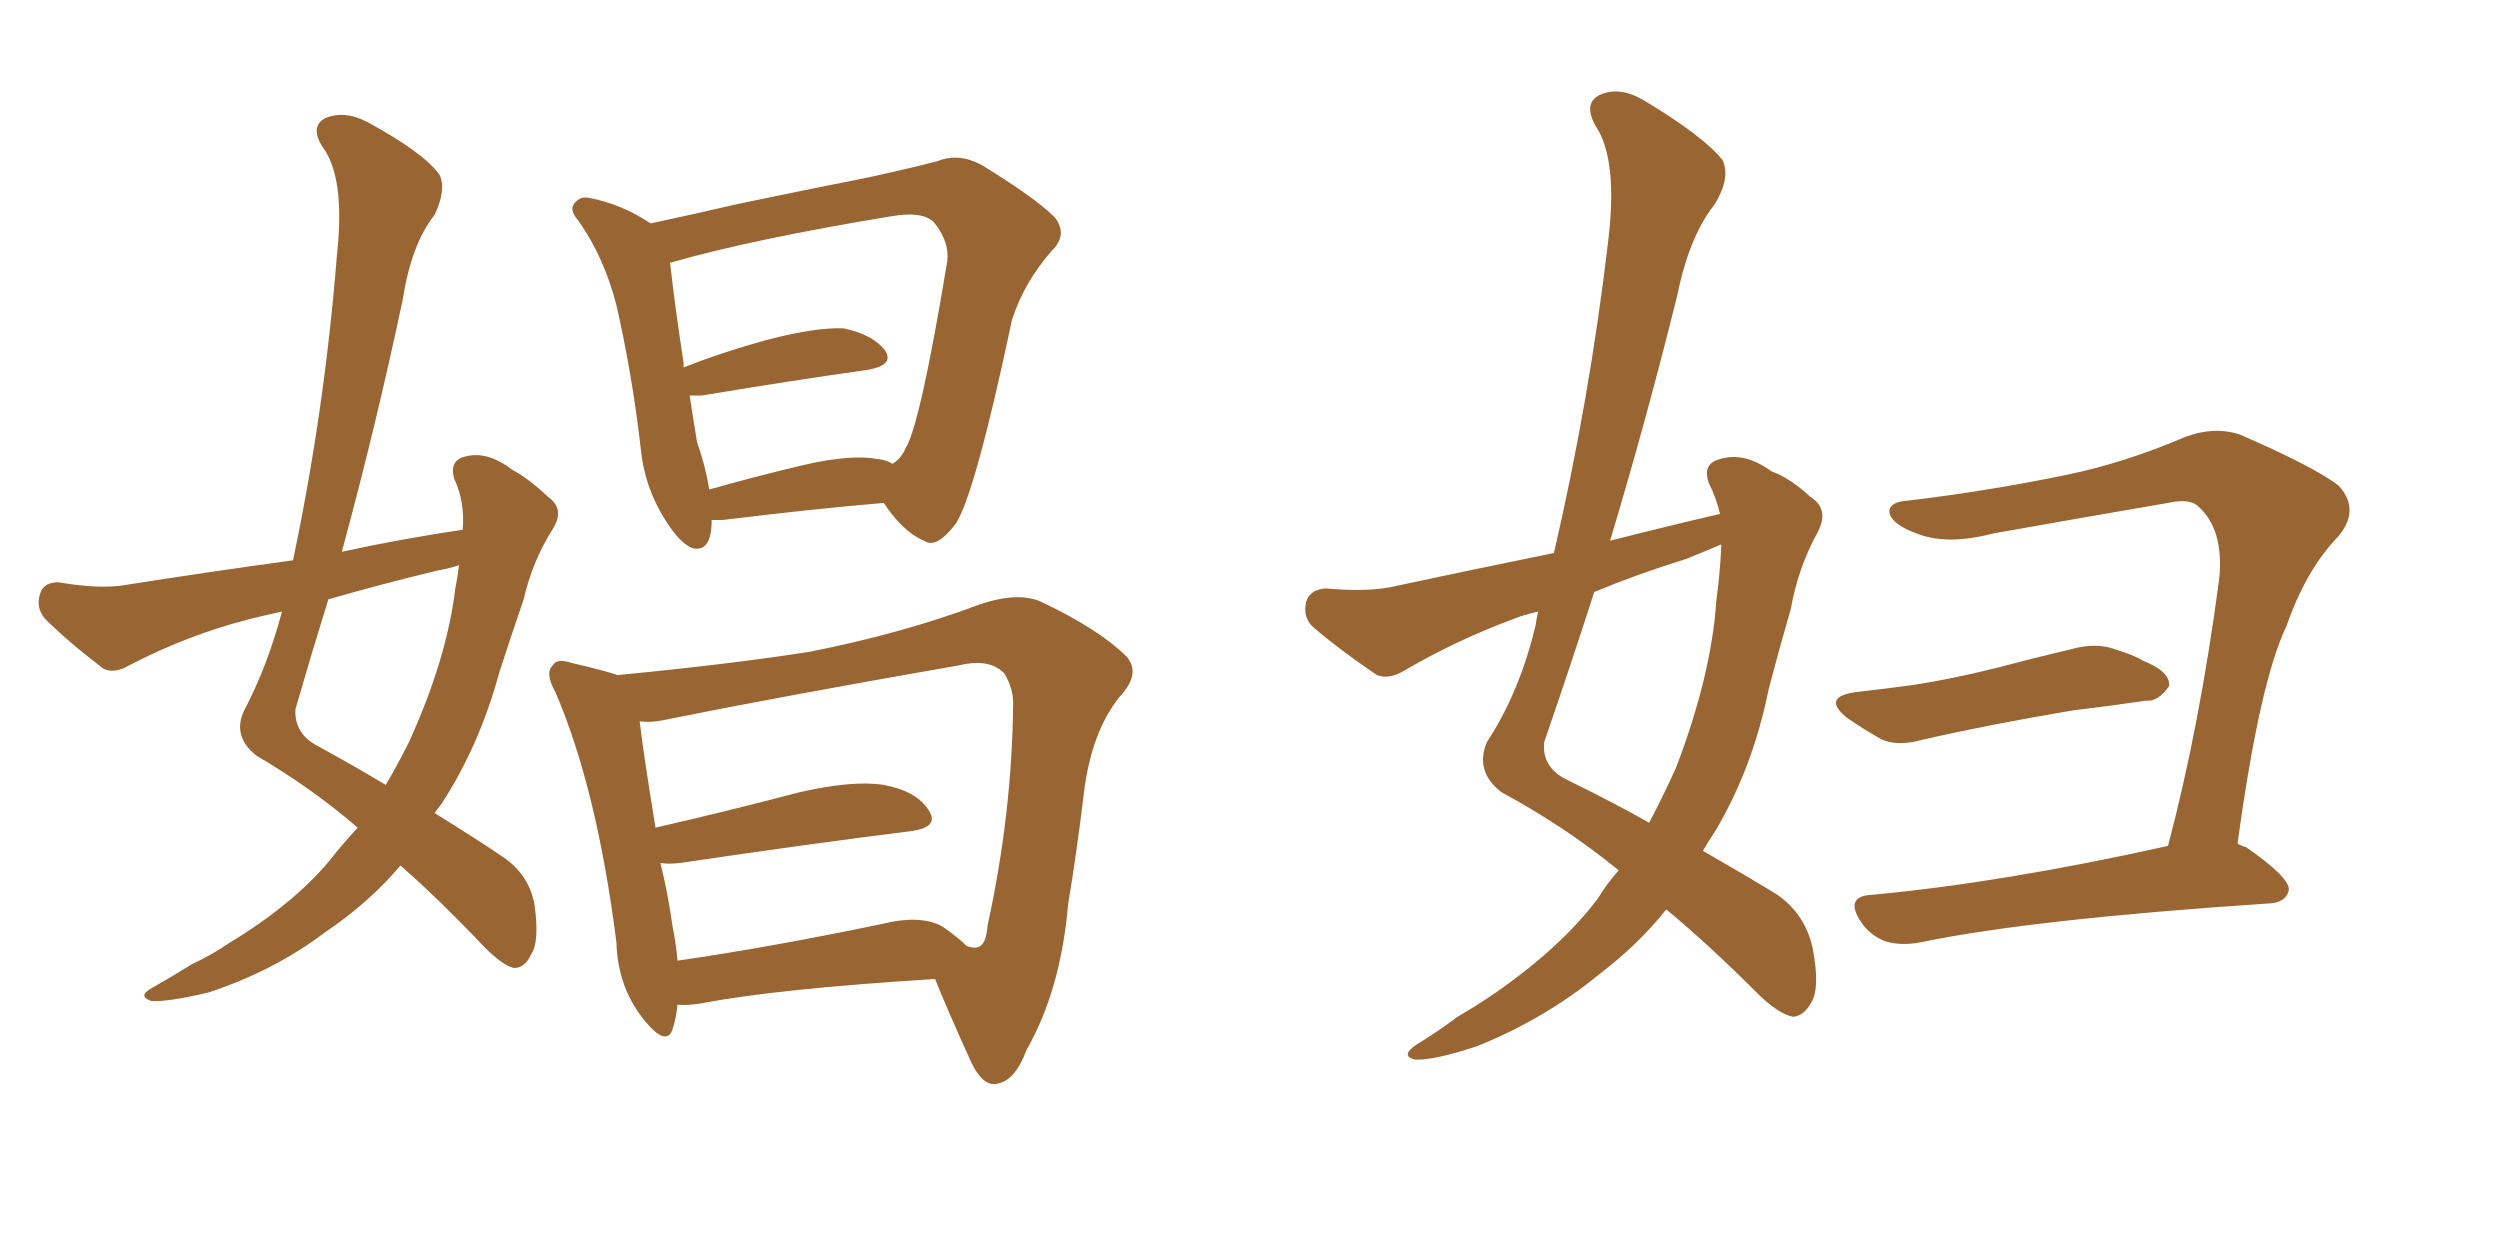 <svg xmlns="http://www.w3.org/2000/svg" xmlns:xlink="http://www.w3.org/1999/xlink" width="300" height="150"><path fill="#996633" padding="10" d="M55.52 63.57L55.52 63.57Q55.81 60.21 54.49 57.42L54.49 57.42Q53.91 55.22 55.81 54.79L55.81 54.79Q58.45 54.05 61.52 56.40L61.52 56.40Q63.43 57.42 65.77 59.62L65.77 59.62Q67.82 61.08 66.36 63.43L66.36 63.43Q63.87 67.38 62.84 71.92L62.84 71.92Q61.38 76.17 59.91 80.71L59.91 80.71Q57.57 89.36 53.03 96.39L53.03 96.39Q52.59 96.97 52.15 97.56L52.15 97.56Q57.57 100.93 60.35 102.83L60.35 102.83Q63.57 105.03 64.16 108.69L64.16 108.69Q64.75 113.09 63.72 114.55L63.72 114.55Q62.99 116.16 61.67 116.16L61.67 116.16Q60.35 115.87 58.15 113.67L58.15 113.67Q52.59 107.81 48.05 103.86L48.05 103.86Q44.38 108.25 38.96 111.91L38.96 111.91Q32.96 116.46 25.05 119.09L25.05 119.09Q20.07 120.26 18.16 120.12L18.16 120.12Q16.41 119.53 18.31 118.51L18.31 118.51Q20.65 117.19 23.00 115.72L23.00 115.72Q25.49 114.55 27.39 113.23L27.39 113.23Q35.16 108.54 39.55 103.27L39.55 103.27Q41.16 101.22 42.92 99.32L42.92 99.32Q37.50 94.63 30.76 90.67L30.76 90.67Q27.83 88.33 29.30 85.25L29.30 85.25Q32.08 79.98 33.84 73.39L33.84 73.39Q31.79 73.83 30.03 74.27L30.03 74.27Q22.56 76.17 15.53 79.83L15.53 79.83Q13.77 80.86 12.45 80.27L12.45 80.27Q8.20 77.05 5.42 74.27L5.42 74.27Q4.25 72.95 4.83 71.19L4.83 71.19Q5.27 69.87 7.03 69.87L7.03 69.87Q12.01 70.75 15.23 70.17L15.23 70.17Q25.49 68.55 35.16 67.24L35.16 67.24Q38.96 49.22 40.43 30.62L40.43 30.62Q41.46 21.24 38.67 17.58L38.67 17.58Q37.21 15.23 38.96 14.21L38.96 14.21Q41.31 13.18 44.09 14.65L44.09 14.65Q50.83 18.31 52.73 20.95L52.73 20.95Q53.61 22.71 52.15 25.78L52.15 25.78Q49.37 29.30 48.34 35.89L48.34 35.89Q45.12 51.12 41.02 66.21L41.02 66.21Q48.49 64.60 55.52 63.57ZM52.73 68.41L52.73 68.41Q46.00 70.02 39.40 71.92L39.40 71.92Q37.35 78.52 35.45 85.11L35.45 85.11Q35.30 88.04 38.09 89.50L38.09 89.50Q42.63 91.99 46.29 94.19L46.29 94.19Q47.75 91.70 49.07 89.06L49.07 89.06Q53.61 79.10 54.64 70.61L54.64 70.61Q54.93 69.14 55.08 67.82L55.08 67.82Q53.76 68.26 52.73 68.41ZM85.40 62.40L85.40 62.40Q85.40 66.36 83.06 65.77L83.06 65.77Q81.59 65.19 79.83 62.40L79.83 62.40Q77.34 58.45 76.90 53.91L76.90 53.91Q75.88 44.97 73.97 36.62L73.97 36.62Q72.51 30.91 69.43 26.51L69.43 26.51Q68.12 25.05 69.14 24.17L69.14 24.17Q69.73 23.58 70.61 23.73L70.61 23.73Q74.56 24.46 78.08 26.81L78.08 26.81Q82.91 25.78 88.62 24.46L88.62 24.46Q96.97 22.71 103.71 21.39L103.71 21.39Q108.54 20.36 112.50 19.34L112.50 19.34Q114.99 18.31 117.77 19.78L117.77 19.78Q124.22 23.73 126.56 26.07L126.56 26.07Q128.17 28.13 126.27 30.03L126.27 30.03Q122.90 33.84 121.44 38.38L121.44 38.38L121.44 38.38Q117.04 59.18 114.70 62.84L114.70 62.84Q112.35 65.92 110.89 64.89L110.89 64.89Q108.40 63.87 106.05 60.35L106.05 60.35Q97.41 61.08 86.72 62.40L86.72 62.40Q85.99 62.40 85.40 62.40ZM105.32 55.08L105.32 55.08Q106.49 55.22 107.08 55.66L107.08 55.66Q108.11 55.08 108.69 53.76L108.69 53.76Q110.45 50.83 113.67 31.35L113.67 31.35Q113.96 29.00 112.06 26.66L112.06 26.66Q110.74 25.34 107.08 25.93L107.08 25.93Q90.23 28.71 80.57 31.49L80.57 31.49Q80.27 31.49 80.42 31.64L80.42 31.64Q81.01 36.91 82.03 43.51L82.03 43.51Q82.03 43.95 82.03 44.09L82.03 44.09Q86.87 42.19 92.29 40.72L92.29 40.72Q98.00 39.26 101.22 39.40L101.22 39.40Q104.74 40.14 106.20 42.04L106.20 42.04Q107.37 43.80 104.15 44.38L104.15 44.38Q95.65 45.56 84.23 47.46L84.23 47.46Q83.35 47.46 82.76 47.46L82.76 47.46Q83.20 50.39 83.64 53.03L83.64 53.03Q84.67 55.96 85.11 58.74L85.11 58.74Q90.23 57.28 96.39 55.81L96.39 55.81Q102.10 54.49 105.32 55.08ZM81.30 120.56L81.30 120.56Q81.15 122.17 80.71 123.49L80.71 123.49Q79.98 125.68 77.34 122.46L77.34 122.46Q74.12 118.51 73.97 113.09L73.97 113.09Q71.63 94.63 66.65 83.06L66.65 83.06Q65.33 80.71 66.36 79.83L66.36 79.83Q66.80 78.96 68.55 79.54L68.55 79.54Q72.36 80.42 74.12 81.01L74.12 81.01Q87.74 79.69 97.12 78.22L97.12 78.22Q108.25 76.03 117.63 72.51L117.63 72.51Q122.46 70.90 125.24 72.36L125.24 72.36Q131.98 75.59 135.21 78.81L135.21 78.81Q136.96 80.86 134.33 83.64L134.33 83.64Q130.96 87.89 130.08 95.07L130.08 95.07Q129.20 102.39 128.17 108.54L128.17 108.54Q127.29 118.80 123.19 125.98L123.19 125.98Q121.73 129.93 119.38 130.08L119.38 130.08Q117.92 130.22 116.60 127.59L116.60 127.59Q113.67 121.14 112.21 117.48L112.21 117.48Q93.31 118.65 84.08 120.41L84.08 120.41Q82.32 120.70 81.30 120.56ZM113.09 111.18L113.09 111.18L113.09 111.18Q114.99 112.50 116.02 113.53L116.02 113.53Q116.89 113.82 117.33 113.67L117.33 113.67Q118.36 113.38 118.51 111.04L118.51 111.04Q121.44 97.71 121.58 84.38L121.58 84.38Q121.58 82.62 120.56 80.86L120.56 80.86Q118.80 78.96 115.14 79.83L115.14 79.83Q93.31 83.64 79.54 86.43L79.54 86.43Q78.22 86.72 76.76 86.57L76.76 86.57Q77.20 90.38 78.66 99.32L78.66 99.32Q87.01 97.41 95.95 95.07L95.95 95.07Q102.39 93.60 106.05 94.19L106.05 94.19Q110.01 94.92 111.47 97.27L111.47 97.27Q112.79 99.32 109.13 99.76L109.13 99.76Q97.41 101.22 81.59 103.56L81.59 103.56Q80.27 103.71 79.25 103.56L79.25 103.56Q80.13 107.08 80.71 111.18L80.71 111.18Q81.15 113.38 81.30 115.28L81.30 115.28Q92.43 113.67 105.76 110.89L105.76 110.89Q110.45 109.72 113.09 111.18ZM206.40 61.67L206.40 61.67Q205.96 59.77 205.08 58.01L205.08 58.01Q204.20 55.66 206.40 55.08L206.40 55.08Q209.33 54.20 212.55 56.54L212.55 56.54Q214.89 57.42 217.24 59.62L217.24 59.62Q219.58 61.08 218.12 63.87L218.12 63.87Q215.77 68.12 214.89 73.10L214.89 73.10Q213.57 77.64 212.26 82.62L212.26 82.62Q210.35 92.14 205.81 99.76L205.81 99.76Q204.93 101.07 204.35 102.10L204.35 102.10Q210.21 105.47 213.28 107.37L213.28 107.37Q216.65 109.72 217.53 113.82L217.53 113.82Q218.41 118.51 217.38 120.26L217.38 120.26Q216.50 121.88 215.19 122.02L215.19 122.02Q213.57 121.73 211.23 119.53L211.23 119.53Q204.93 113.23 199.95 109.13L199.95 109.13Q196.58 113.38 191.75 117.04L191.75 117.04Q185.30 122.31 177.25 125.54L177.25 125.54Q171.97 127.29 169.78 127.15L169.78 127.15Q168.02 126.71 169.92 125.39L169.92 125.39Q172.56 123.78 174.90 122.02L174.90 122.02Q177.39 120.56 179.30 119.24L179.30 119.24Q187.35 113.67 191.75 107.81L191.75 107.81Q192.92 105.91 194.24 104.44L194.24 104.44Q187.79 99.17 180.18 95.07L180.18 95.07Q176.95 92.58 178.42 89.06L178.42 89.06Q182.37 83.06 184.28 75L184.28 75Q184.42 73.97 184.57 73.39L184.57 73.39Q182.67 73.83 181.64 74.27L181.64 74.27Q174.90 76.76 168.60 80.42L168.60 80.42Q166.70 81.59 165.23 81.01L165.23 81.01Q160.69 77.93 157.62 75.29L157.62 75.29Q156.30 74.12 156.74 72.22L156.74 72.22Q157.18 70.75 159.08 70.61L159.08 70.61Q163.77 71.04 166.85 70.46L166.85 70.46Q177.10 68.26 186.47 66.36L186.47 66.36Q190.72 48.05 192.92 29.44L192.92 29.44Q194.24 19.19 191.46 15.09L191.46 15.09Q189.99 12.45 191.89 11.43L191.89 11.43Q194.38 10.25 197.46 12.16L197.46 12.16Q204.49 16.41 206.69 19.19L206.69 19.19Q207.71 21.24 205.81 24.46L205.81 24.46Q202.73 28.27 201.27 35.45L201.27 35.45Q197.61 50.24 193.21 64.89L193.21 64.89Q200.10 63.13 206.40 61.67ZM202.29 67.09L202.29 67.09Q196.58 68.85 191.31 71.04L191.31 71.04Q188.38 80.13 185.30 89.06L185.30 89.06Q185.01 92.14 188.09 93.60L188.09 93.60Q193.80 96.39 197.90 98.73L197.90 98.73Q199.66 95.36 201.12 92.14L201.12 92.14Q205.37 81.01 205.96 72.07L205.96 72.07Q206.40 68.85 206.54 65.77L206.54 65.77Q206.54 65.48 206.54 65.33L206.54 65.33Q204.49 66.21 202.29 67.09ZM222.66 83.06L222.66 83.06Q226.46 82.62 229.69 82.18L229.69 82.18Q234.38 81.45 239.65 80.13L239.65 80.13Q244.04 78.96 248.44 77.93L248.44 77.93Q251.51 77.05 253.86 77.93L253.86 77.93Q256.20 78.66 257.08 79.25L257.08 79.25Q260.45 80.57 260.30 82.32L260.30 82.32Q258.98 84.23 257.52 84.08L257.52 84.08Q253.56 84.67 248.73 85.25L248.73 85.25Q238.33 87.01 230.71 88.77L230.71 88.77Q227.49 89.65 225.59 88.62L225.59 88.62Q223.54 87.45 221.63 86.13L221.63 86.13Q218.55 83.64 222.66 83.06ZM268.51 101.22L268.51 101.22L268.51 101.22Q268.95 101.51 269.53 101.66L269.53 101.66Q274.80 105.32 274.66 106.79L274.66 106.79Q274.37 108.25 272.46 108.40L272.46 108.40Q243.75 110.30 230.42 113.09L230.42 113.09Q228.08 113.53 226.17 112.94L226.17 112.94Q224.41 112.21 223.39 110.74L223.39 110.74Q221.19 107.52 224.71 107.37L224.71 107.37Q240.38 105.91 260.16 101.51L260.16 101.51Q263.96 87.16 266.31 69.43L266.31 69.43Q266.89 63.57 263.82 60.79L263.82 60.79Q262.79 59.77 260.16 60.35L260.16 60.35Q249.90 62.11 239.21 64.01L239.21 64.01Q233.64 65.48 229.98 64.01L229.98 64.01Q227.20 62.99 226.76 61.67L226.76 61.67Q226.46 60.21 229.10 60.06L229.10 60.06Q238.77 58.89 248.00 56.98L248.00 56.98Q255.03 55.52 262.21 52.44L262.21 52.44Q265.72 51.12 268.80 52.15L268.80 52.15Q277.88 56.10 280.66 58.30L280.66 58.30Q283.30 61.23 280.52 64.45L280.52 64.45Q276.71 68.41 274.37 75.15L274.37 75.15Q271.14 81.88 268.51 101.22Z"/></svg>